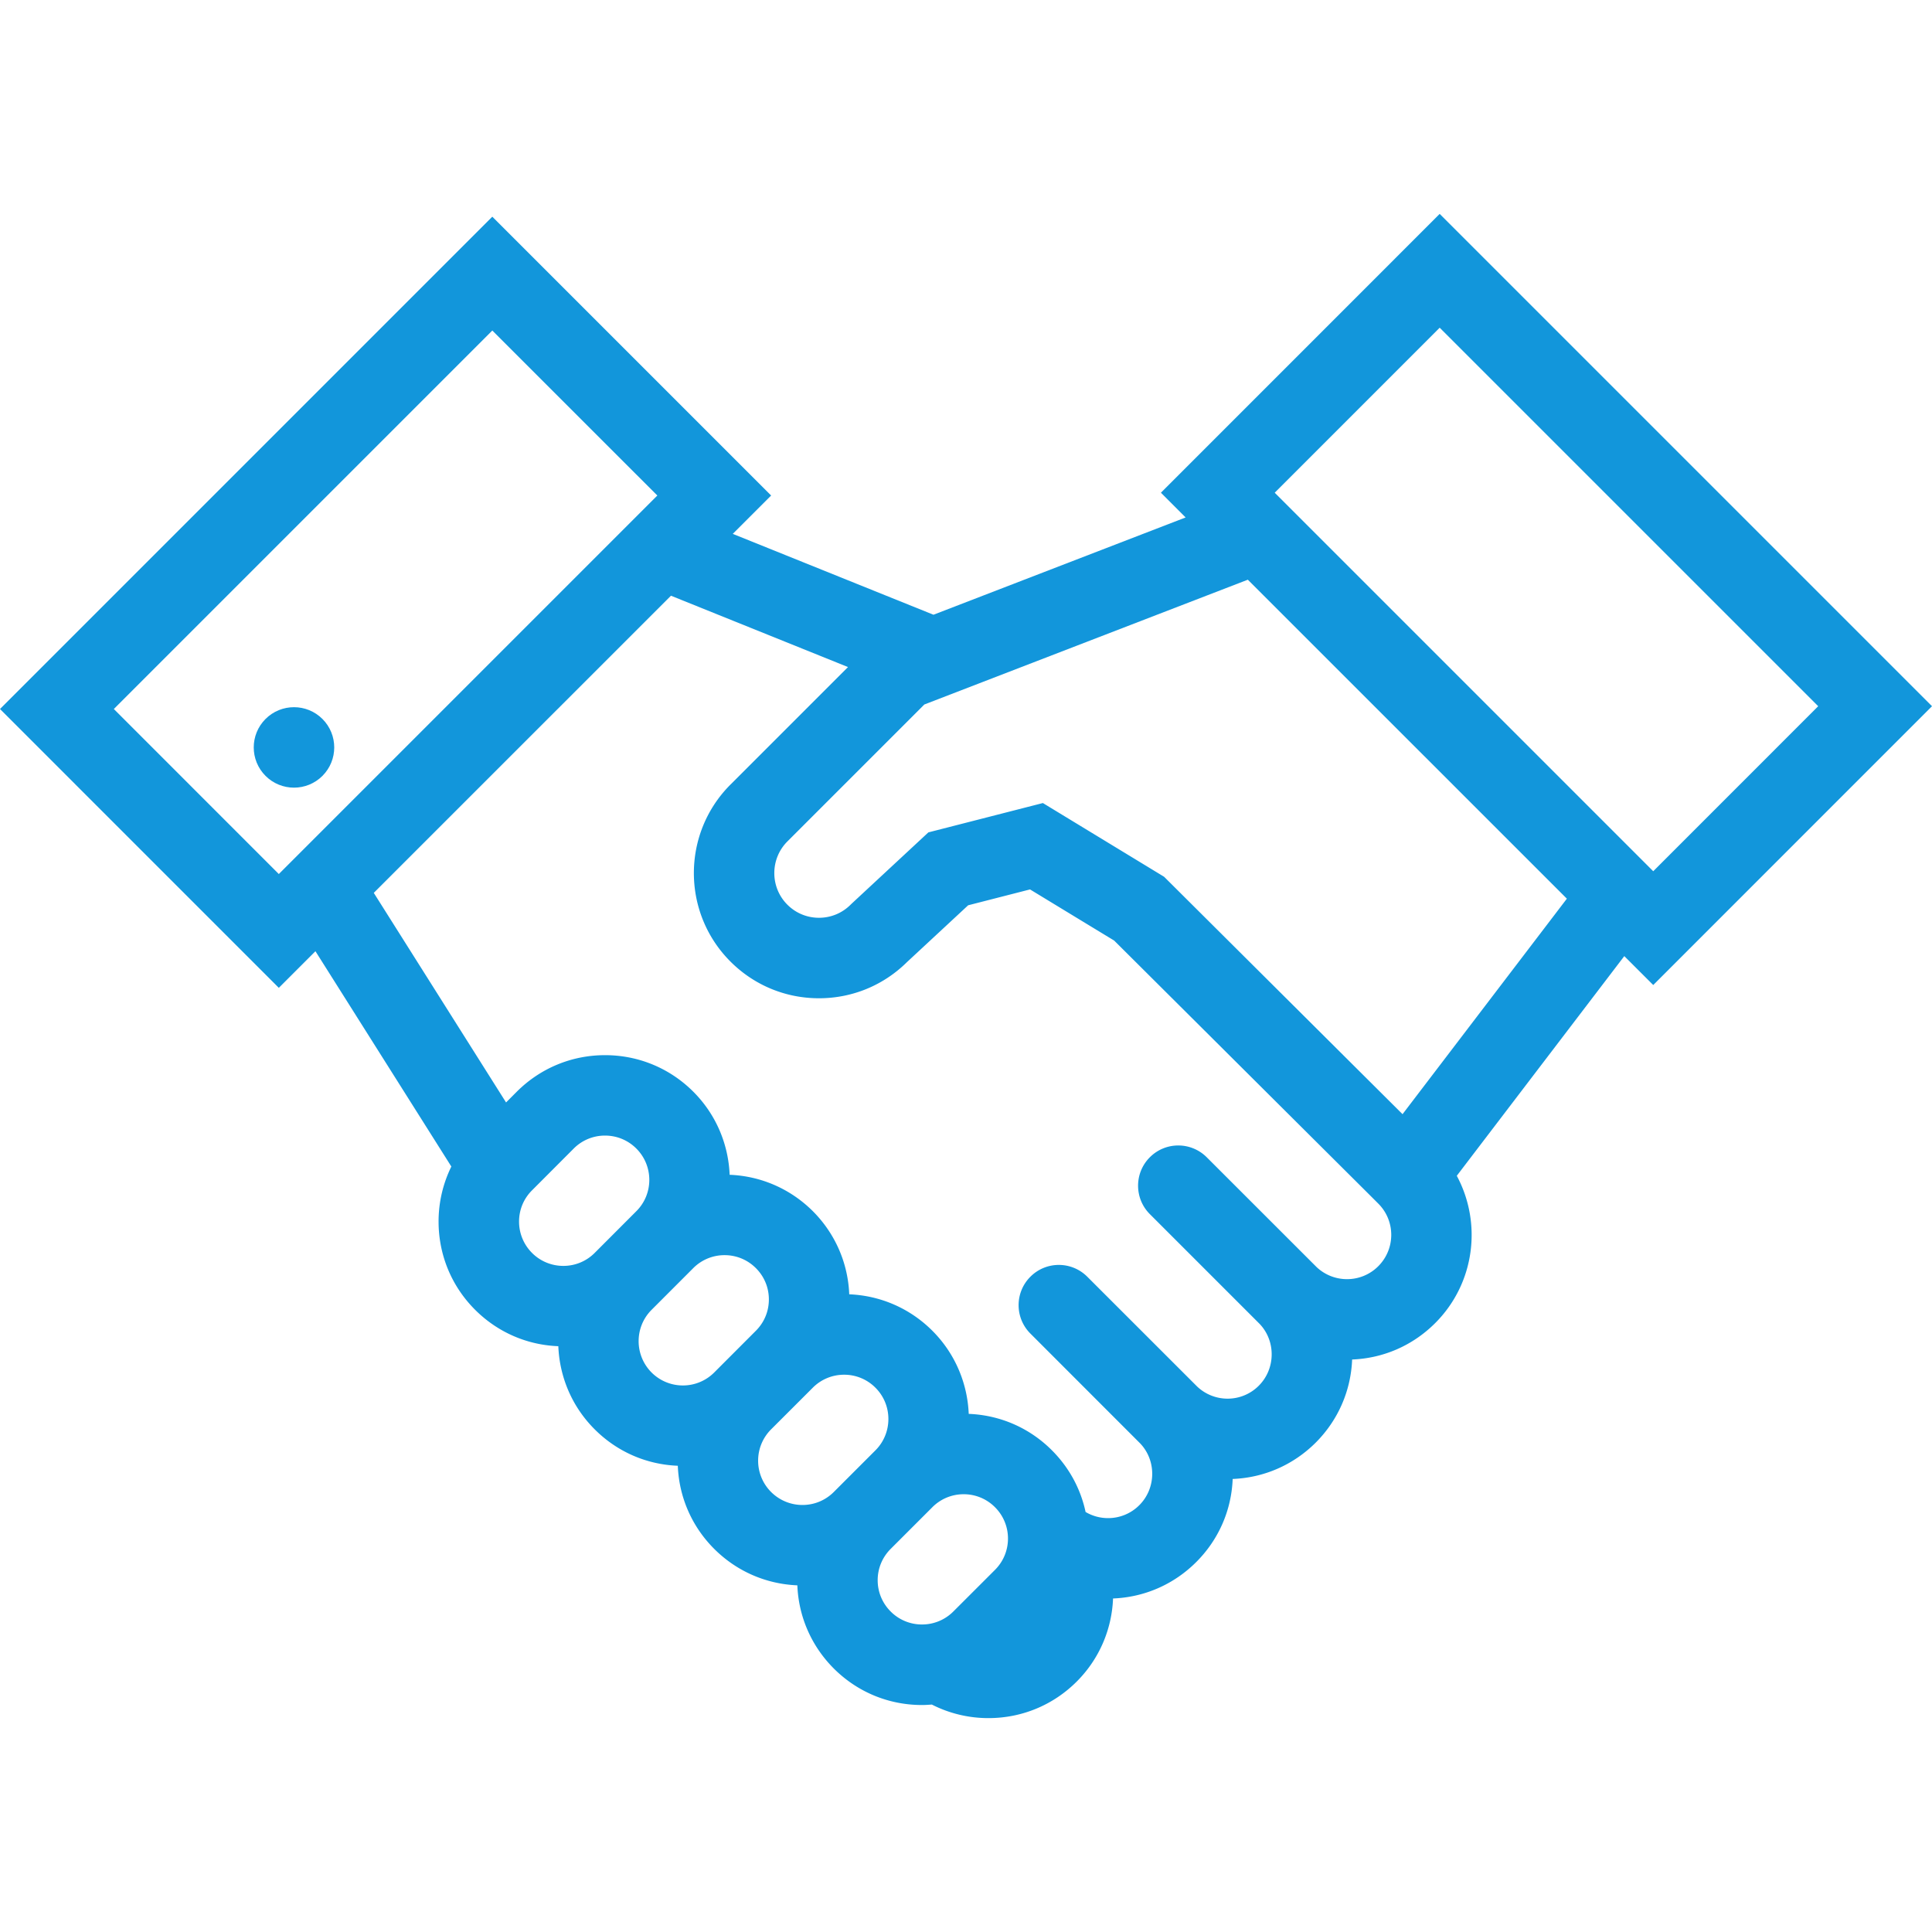 <?xml version="1.0" standalone="no"?><!DOCTYPE svg PUBLIC "-//W3C//DTD SVG 1.1//EN" "http://www.w3.org/Graphics/SVG/1.1/DTD/svg11.dtd"><svg t="1741768826963" class="icon" viewBox="0 0 1024 1024" version="1.1" xmlns="http://www.w3.org/2000/svg" p-id="5616" xmlns:xlink="http://www.w3.org/1999/xlink" width="32" height="32"><path d="M876.25 522.086L1024 374.304 763.062 113.368l-147.75 147.782 13.094 13.11-133.64 51.562-106.376-42.86 20.328-20.328-147.782-147.782L0 375.79l147.782 147.782 19.406-19.406 72.032 114.124a66.032 66.032 0 0 0-6.766 29.156c0 17.688 6.89 34.312 19.376 46.782 11.86 11.844 27.422 18.656 44.094 19.282 0.64 16.062 7.062 31.876 19.266 44.062 11.86 11.876 27.406 18.656 44.062 19.312 0.656 16.656 7.454 32.218 19.296 44.062 11.86 11.844 27.406 18.624 44.062 19.312 0.656 16.624 7.454 32.188 19.296 44.062 12.5 12.5 29.11 19.376 46.766 19.376 1.75 0 3.5-0.124 5.218-0.25a65.864 65.864 0 0 0 30.032 7.188c17.656 0 34.266-6.876 46.766-19.376 12.188-12.188 18.624-28 19.25-44.032 16.688-0.656 32.25-7.468 44.094-19.312 11.844-11.812 18.656-27.376 19.312-44.032 16.624-0.656 32.156-7.438 44.032-19.282 11.812-11.844 18.624-27.406 19.282-44.032 16.656-0.656 32.156-7.438 44.032-19.312 21.094-21.094 24.906-53 11.438-78.062l88.782-116.438 15.34 15.33zM60.328 375.79L260.938 175.18l87.468 87.454L147.782 463.258l-87.454-87.468z m214.782 271.656c0-6.25 2.454-12.156 6.89-16.562l22.078-22.124a23.316 23.316 0 0 1 16.61-6.876c6.266 0 12.156 2.438 16.594 6.876 9.156 9.156 9.156 24.062 0 33.188l-22.094 22.124a23.306 23.306 0 0 1-16.594 6.876 23.316 23.316 0 0 1-16.61-6.876 23.424 23.424 0 0 1-6.874-16.626z m108.936 17.812c6.266 0 12.156 2.438 16.594 6.876s6.876 10.312 6.876 16.594-2.438 12.156-6.876 16.594l-22.094 22.124a23.412 23.412 0 0 1-16.594 6.876 23.44 23.44 0 0 1-16.61-6.876c-9.14-9.188-9.14-24.062 0.016-33.218l22.078-22.094a23.35 23.35 0 0 1 16.61-6.876z m63.36 63.374a23.28 23.28 0 0 1 16.594 6.876c9.156 9.124 9.156 24.032 0.016 33.188l-22.094 22.094c-4.438 4.438-10.344 6.876-16.61 6.876s-12.172-2.468-16.61-6.876a23.4 23.4 0 0 1-6.876-16.594c0-6.282 2.454-12.188 6.89-16.624l22.078-22.062a23.346 23.346 0 0 1 16.612-6.878z m63.36 63.344a23.28 23.28 0 0 1 16.594 6.876 23.348 23.348 0 0 1 6.89 16.594c0 6.282-2.454 12.188-6.89 16.624l-22.078 22.062a23.316 23.316 0 0 1-16.61 6.876 23.28 23.28 0 0 1-16.594-6.876c-4.438-4.438-6.89-10.312-6.89-16.594s2.454-12.156 6.89-16.594l22.094-22.094a23.314 23.314 0 0 1 16.594-6.874z m219.734-120.844a23.308 23.308 0 0 1-16.562 6.844 23.408 23.408 0 0 1-16.124-6.406l-58.218-58.188c-8.344-8.344-21.844-8.344-30.156 0-8.312 8.312-8.312 21.812 0 30.124l58.25 58.25c8.624 9.124 8.406 23.782-0.5 32.688a23.26 23.26 0 0 1-16.562 6.876 23.43 23.43 0 0 1-16.124-6.438l-58.218-58.188c-8.344-8.344-21.844-8.344-30.156 0-8.328 8.312-8.328 21.812 0 30.124l58.218 58.25c8.656 9.124 8.438 23.782-0.468 32.688a23.28 23.28 0 0 1-16.594 6.876c-4.282 0-8.344-1.156-11.906-3.25-2.624-12.312-8.75-23.594-17.844-32.688-11.844-11.876-27.438-18.656-44.094-19.312-0.656-16-7.062-31.844-19.282-44.062-11.844-11.844-27.406-18.624-44.046-19.312-0.672-16.624-7.454-32.188-19.296-44.062-11.86-11.812-27.438-18.624-44.094-19.282-0.656-16.032-7.062-31.844-19.282-44.062-12.484-12.468-29.094-19.344-46.75-19.344-17.672 0-34.266 6.876-46.766 19.344l-5.704 5.718-70.11-111.078 22.578-22.578 134.938-134.922 93.828 37.812-62.282 62.282c-25.876 25.876-25.876 67.968 0 93.828 12.532 12.532 29.188 19.438 46.906 19.438 17.578 0 34.11-6.796 46.61-19.14l32.454-30.14 32.796-8.406 31.624 19.234 12.968 7.876 135.532 134.954 4.438 4.438c9.186 9.152 9.186 24.028-0.002 33.214z m12.876-80.592L617 464.71l-64.25-39.078-60.688 15.546-40.672 37.782-0.562 0.546c-4.468 4.468-10.422 6.938-16.75 6.938s-12.282-2.468-16.75-6.938c-9.234-9.234-9.234-24.266 0-33.516l72.594-72.594 171.454-66.14 169.094 169.062-87.094 114.222z m19.686-416.844l200.624 200.61-87.438 87.468-200.624-200.626 87.438-87.452z" p-id="5617" fill="#1296db"></path><path d="M140.734 381.07c-8.328 8.328-8.328 21.828 0 30.156s21.844 8.328 30.172 0 8.328-21.828 0-30.156-21.844-8.328-30.172 0z" p-id="5618" fill="#1296db"></path></svg>